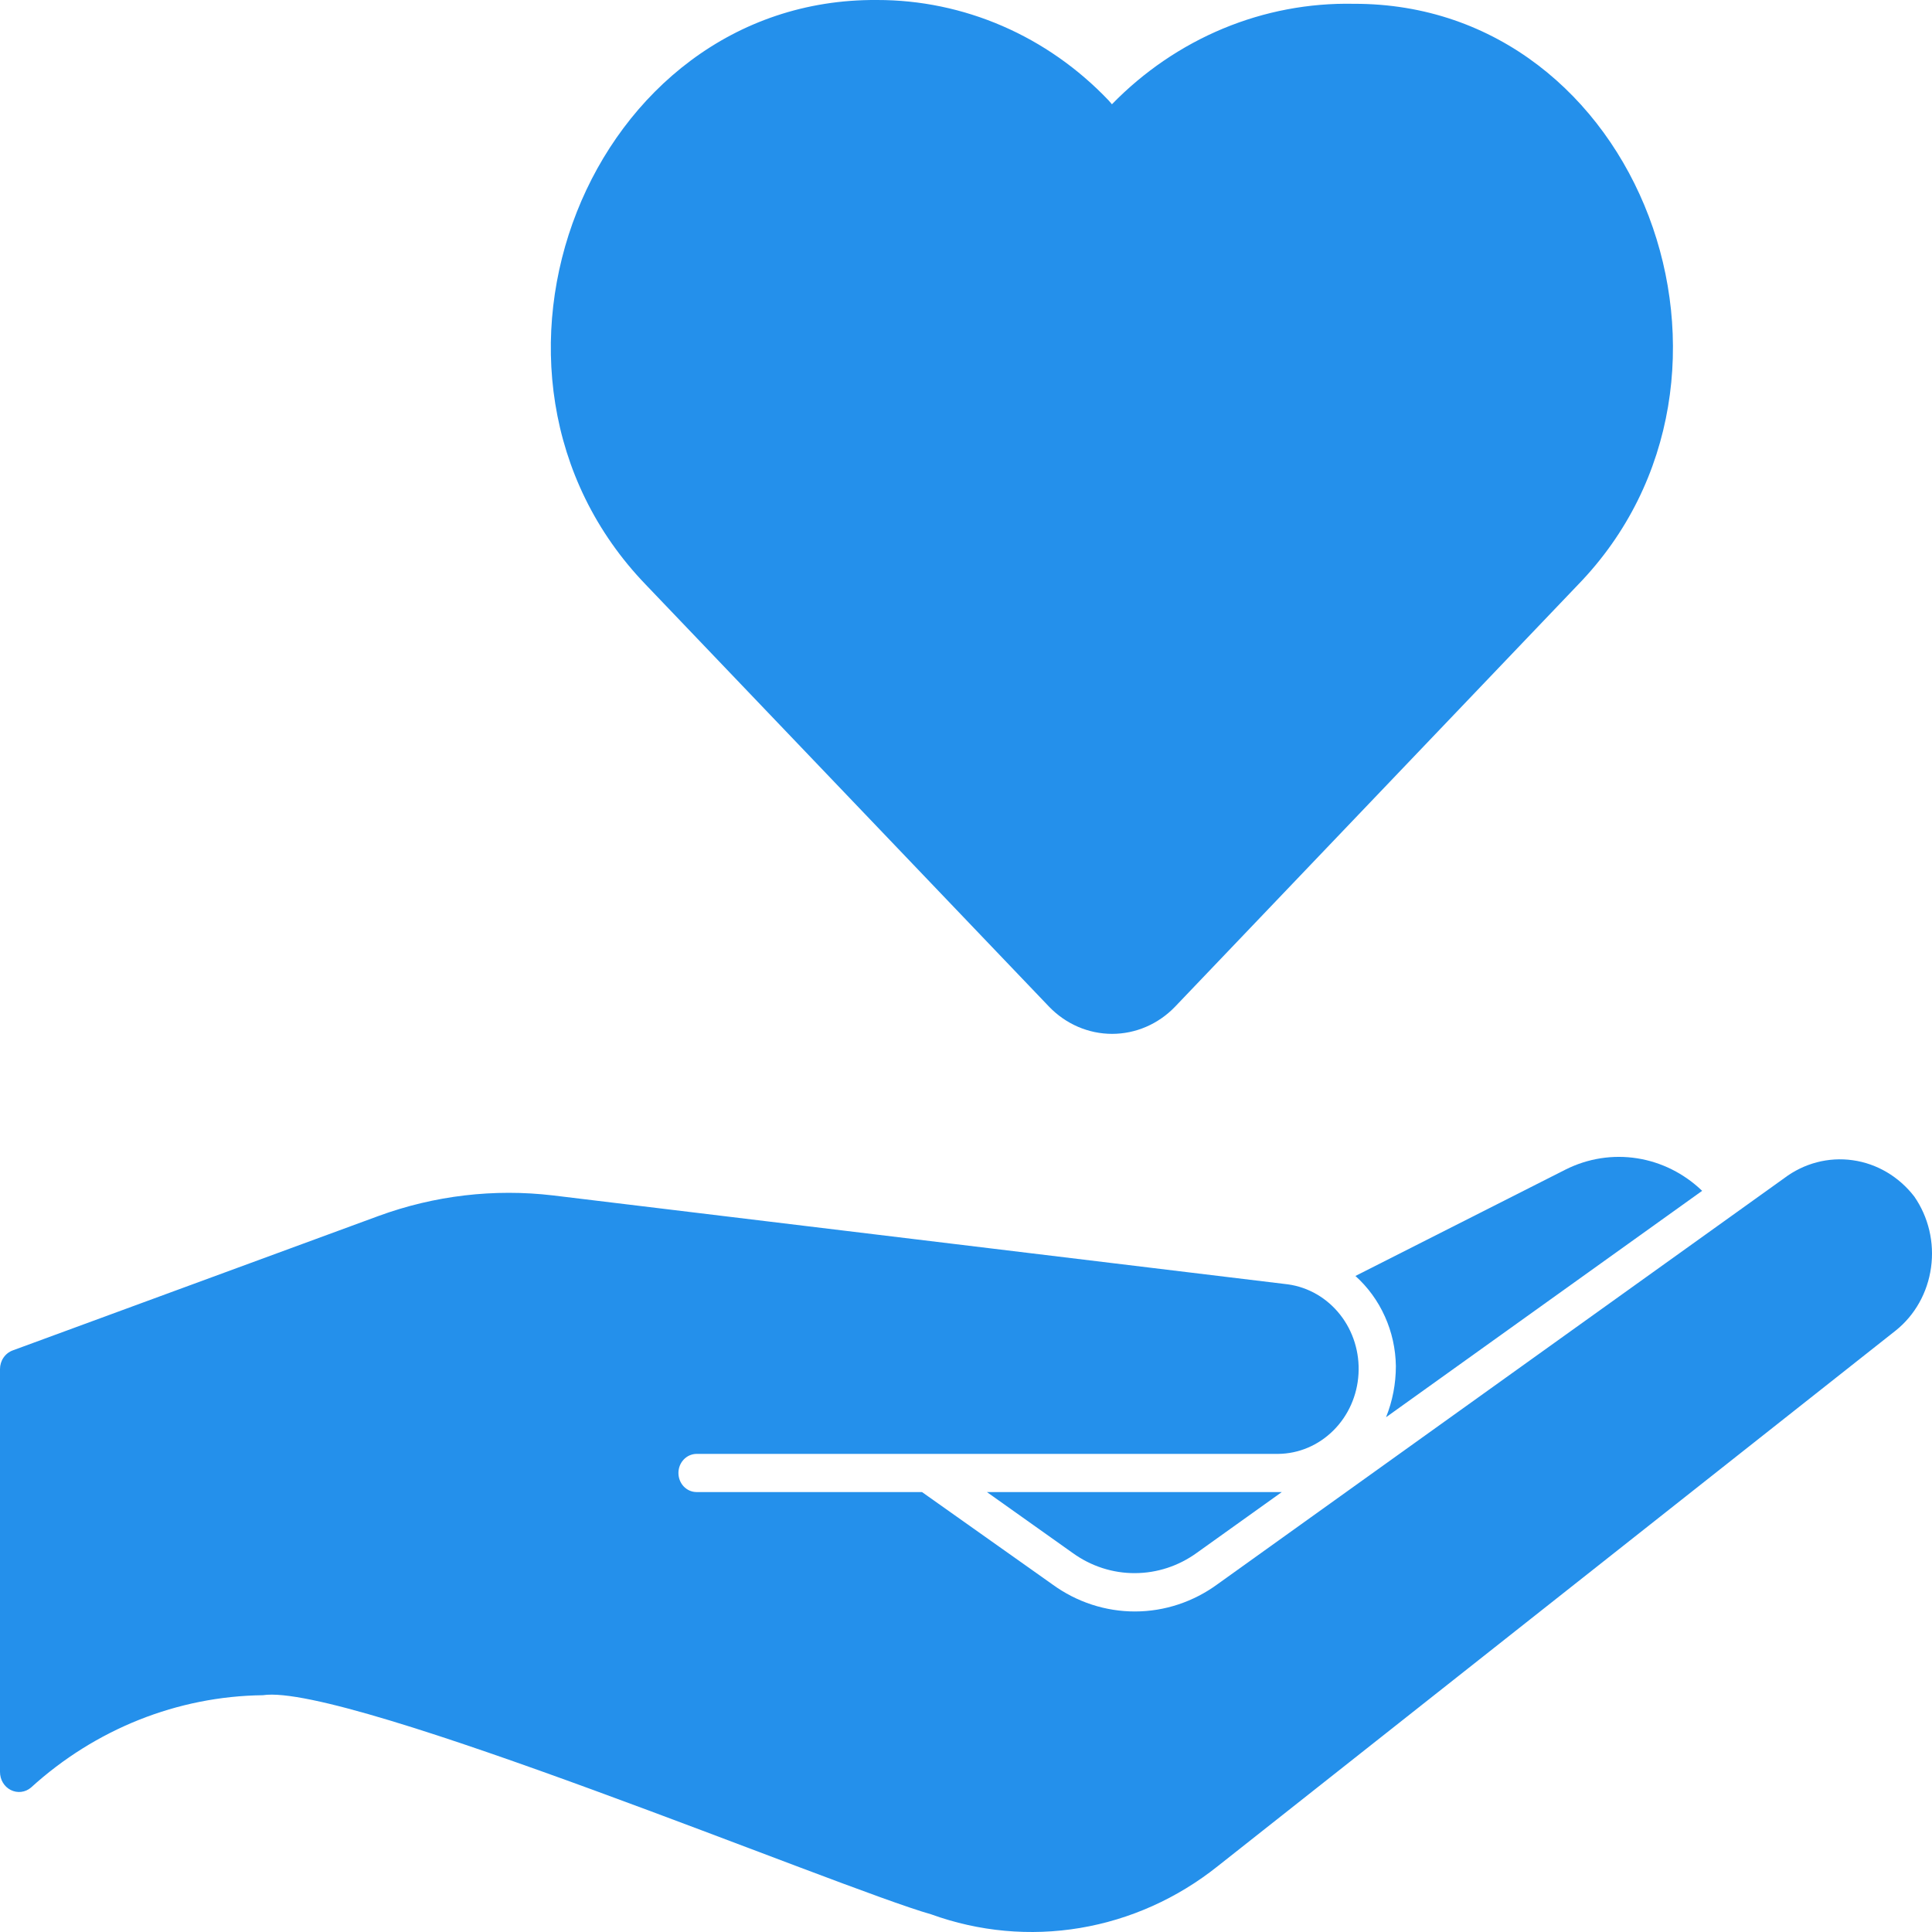 <svg width="32" height="32" viewBox="0 0 32 32" fill="none" xmlns="http://www.w3.org/2000/svg">
<path d="M17.771 25.725C18.073 25.942 18.432 26.058 18.798 26.056C19.165 26.055 19.522 25.938 19.824 25.719L21.231 24.713H16.346L17.771 25.725Z" fill="#2490EB"/>
<path d="M31.707 19.819C31.453 19.489 31.088 19.273 30.687 19.217C30.286 19.16 29.879 19.267 29.551 19.515L28.845 20.021L28.839 20.028C28.833 20.028 28.833 20.034 28.827 20.034L20.168 26.238C19.767 26.532 19.29 26.69 18.801 26.691C18.312 26.692 17.834 26.536 17.433 26.244L15.271 24.713H11.533C11.454 24.712 11.379 24.678 11.323 24.619C11.268 24.56 11.237 24.48 11.237 24.397C11.237 24.314 11.268 24.235 11.323 24.176C11.379 24.116 11.454 24.083 11.533 24.081H21.17C21.511 24.078 21.838 23.939 22.085 23.693C22.332 23.448 22.481 23.113 22.501 22.757C22.522 22.401 22.413 22.049 22.196 21.774C21.979 21.499 21.671 21.32 21.333 21.273L9.16 19.8C8.184 19.685 7.195 19.801 6.268 20.141L0.211 22.367C0.15 22.389 0.096 22.431 0.058 22.487C0.02 22.542 -0 22.609 5.45307e-06 22.677V29.349C-0 29.411 0.016 29.473 0.048 29.526C0.079 29.579 0.125 29.621 0.178 29.648C0.232 29.675 0.292 29.686 0.351 29.679C0.411 29.672 0.467 29.647 0.513 29.608C1.58 28.637 2.941 28.095 4.354 28.078C5.739 27.866 13.911 31.281 15.422 31.707C16.214 31.994 17.062 32.072 17.89 31.933C18.718 31.794 19.501 31.443 20.168 30.911L31.399 22.038C31.717 21.784 31.927 21.409 31.984 20.994C32.042 20.58 31.942 20.158 31.707 19.819Z" fill="#2490EB"/>
<path d="M28.193 19.724C27.893 19.436 27.518 19.248 27.115 19.185C26.713 19.122 26.302 19.186 25.934 19.37L22.45 21.134C22.656 21.319 22.823 21.548 22.938 21.805C23.054 22.062 23.116 22.342 23.12 22.627C23.12 22.918 23.065 23.206 22.957 23.474L28.193 19.724Z" fill="#2490EB"/>
<path d="M17.378 16.676C17.655 16.963 18.03 17.124 18.42 17.124C18.81 17.124 19.184 16.963 19.461 16.676L26.134 9.688C29.468 6.255 27.171 0.049 22.42 0.063C21.681 0.048 20.946 0.187 20.258 0.473C19.571 0.759 18.945 1.185 18.417 1.727L18.362 1.663C17.859 1.135 17.262 0.716 16.604 0.431C15.946 0.146 15.24 -0.001 14.528 0C9.758 -0.038 7.309 6.173 10.7 9.688L17.378 16.676Z" fill="#2490EB"/>
</svg>
